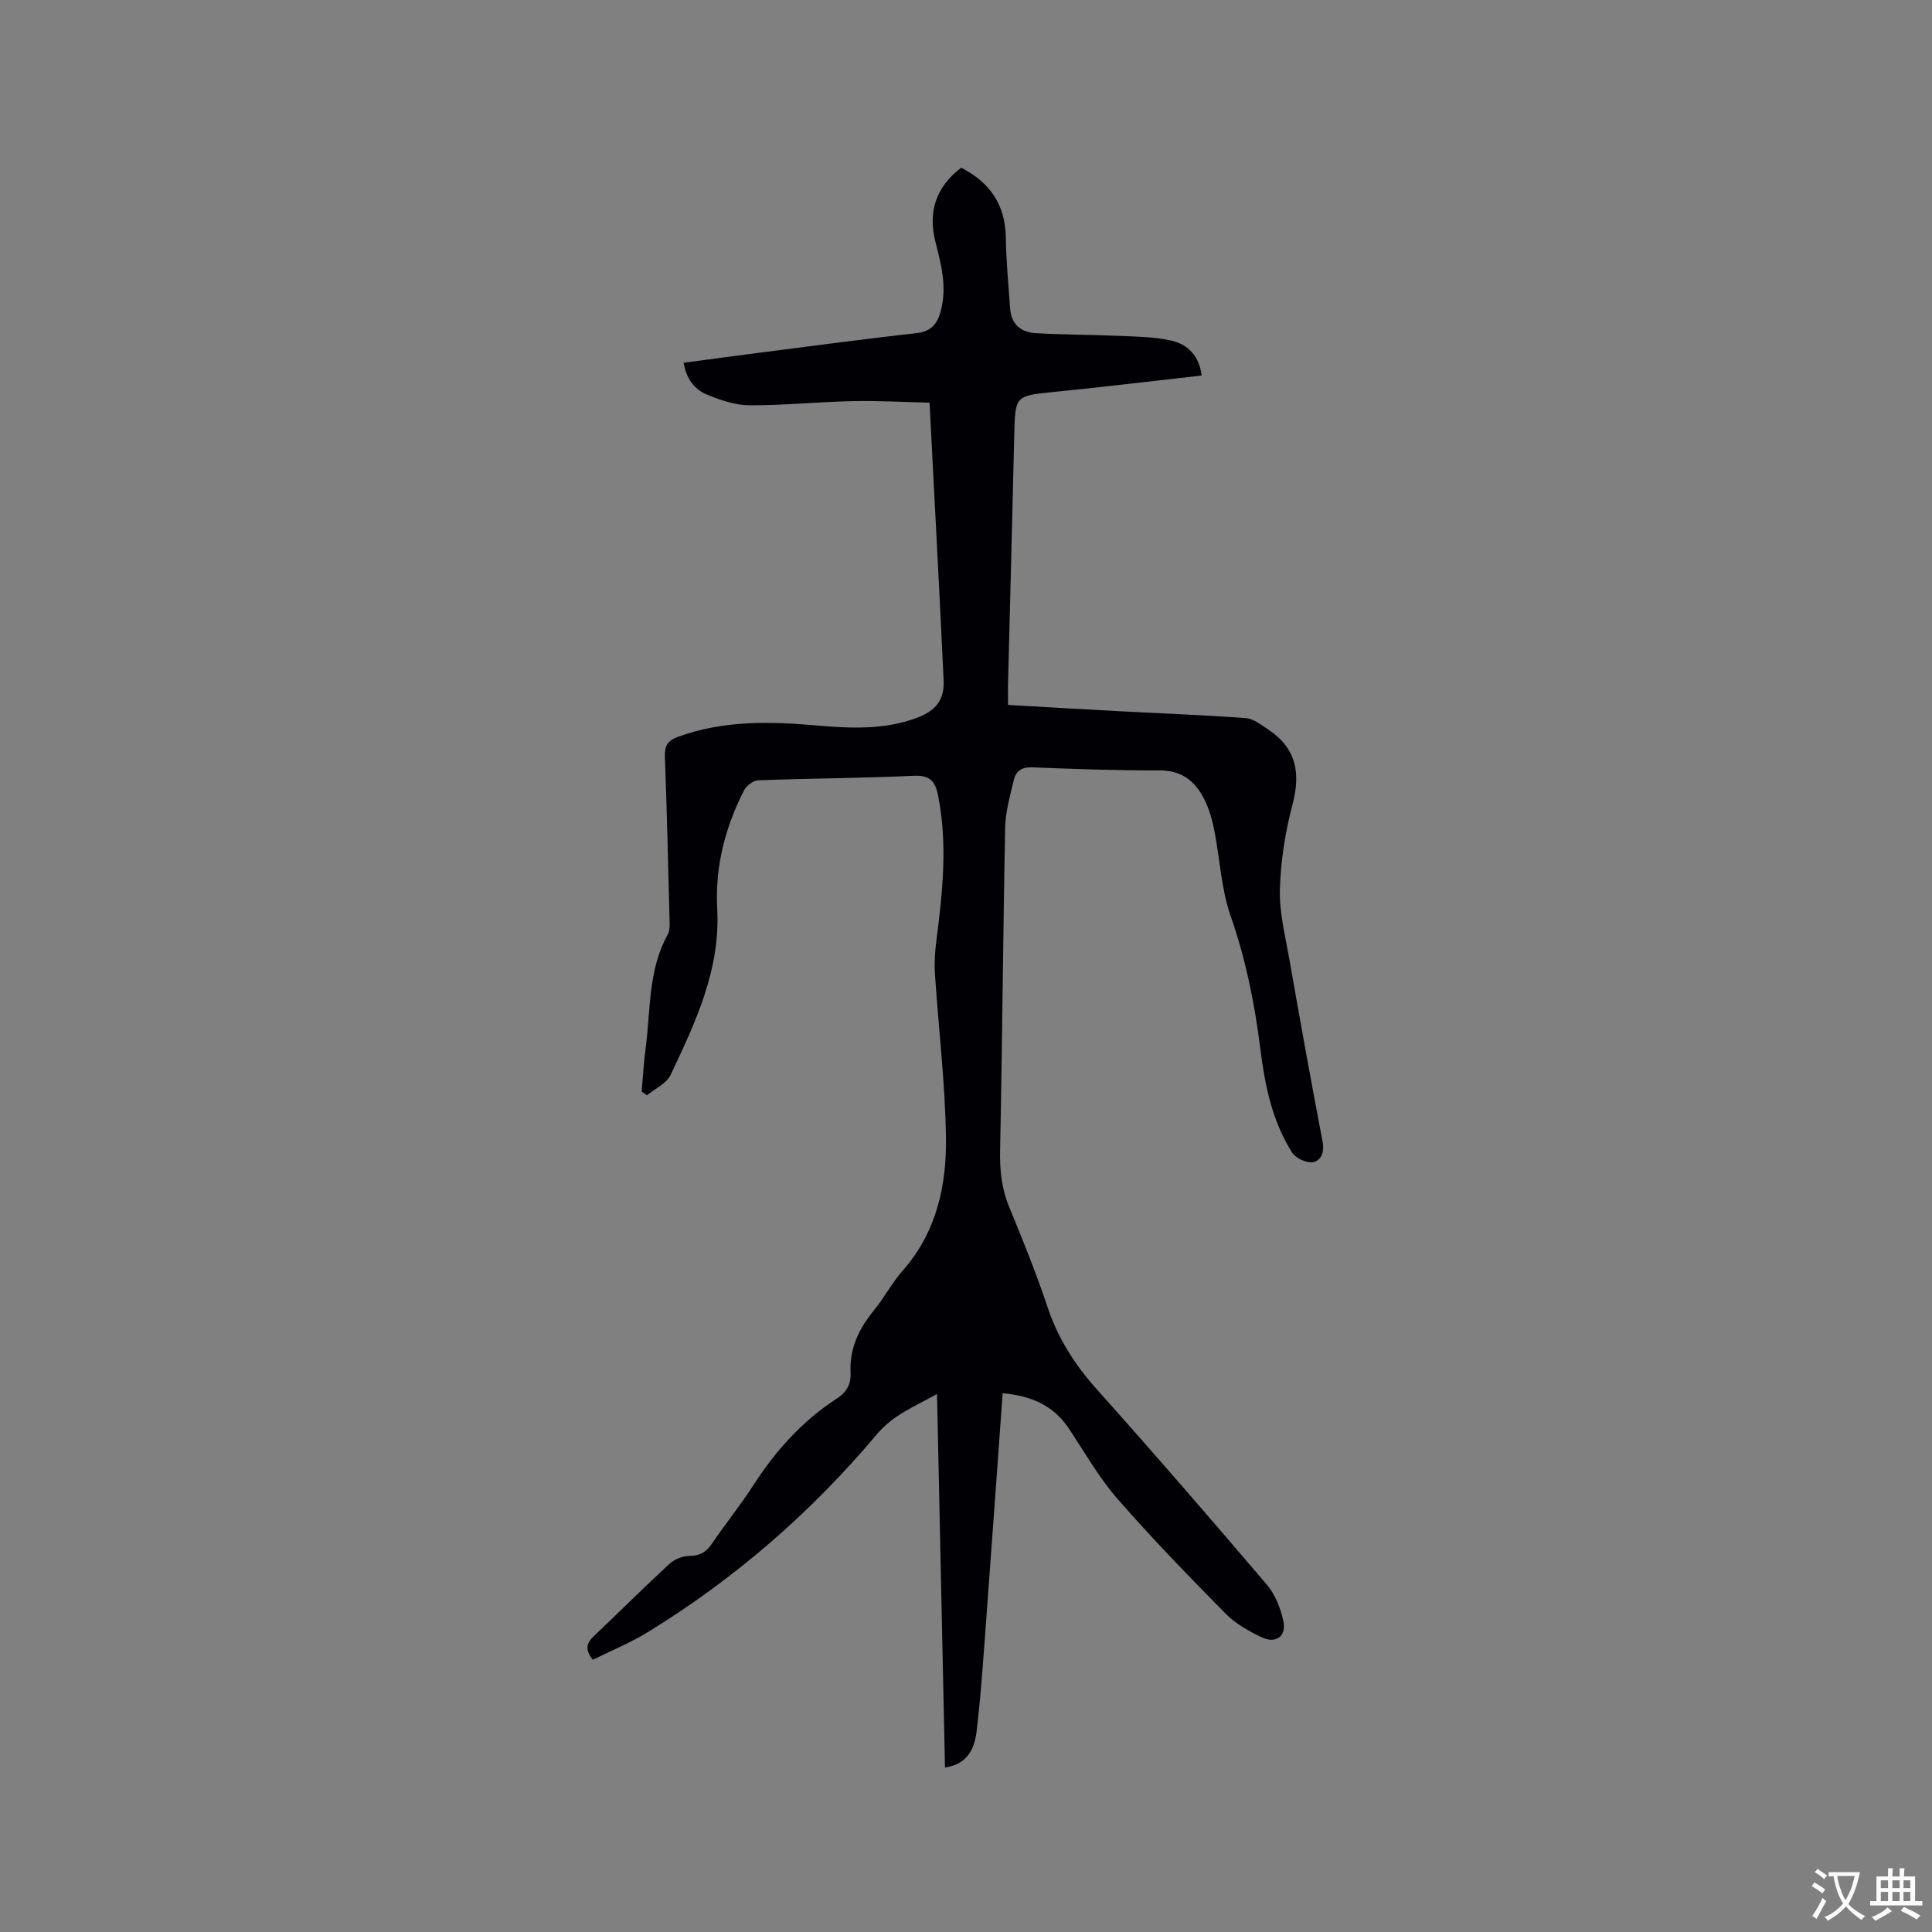 <svg enable-background="new 0 0 400 400" viewBox="0 0 400 400" xmlns="http://www.w3.org/2000/svg"><rect x="0" y="0" width="400" height="400" fill="#808080" stroke="none"/><path d="m207.59 288.46c-1.13 15.63-2.2 30.74-3.33 45.85-.6 8.03-1.11 16.07-2.05 24.05-.41 3.45-1.71 6.86-6.56 7.59-.55-25.74-1.1-51.29-1.65-77.34-4.62 2.6-9.03 4.27-12.46 8.35-13.59 16.17-29.4 29.91-47.44 40.97-3.58 2.2-7.53 3.8-11.36 5.71-1.61-1.98-1.41-3.37.19-4.88 5.24-4.96 10.33-10.06 15.63-14.95 1.04-.96 2.72-1.65 4.12-1.67 2.16-.02 3.49-.73 4.69-2.5 2.79-4.12 5.95-8 8.64-12.19 4.6-7.13 10.14-13.3 17.27-17.91 2.02-1.31 2.93-3.03 2.82-5.26-.27-5.07 1.73-9.19 4.85-13.01 2.14-2.62 3.74-5.7 5.97-8.23 6.96-7.91 9.07-17.53 8.93-27.48-.16-11.3-1.53-22.59-2.28-33.89-.15-2.28 0-4.61.29-6.88 1.29-10 2.36-19.96.37-30.03-.62-3.11-1.74-4.3-5.14-4.14-10.69.5-21.4.53-32.09.93-1.02.04-2.44 1.09-2.93 2.05-3.96 7.67-6.05 15.94-5.58 24.52.69 12.67-4.5 23.54-9.66 34.45-.84 1.77-3.22 2.82-4.88 4.2-.37-.26-.73-.51-1.1-.77.27-2.99.42-5.99.82-8.96 1.05-7.92.48-16.16 4.56-23.52.47-.84.42-2.05.39-3.08-.28-11.23-.54-22.47-.96-33.7-.08-2.24.46-3.36 2.69-4.18 9.44-3.45 19.1-3.21 28.87-2.35 6.88.6 13.78.9 20.43-1.52 4.05-1.47 5.91-3.76 5.72-7.8-.88-18.92-1.91-37.84-2.92-57.52-5.09-.12-10.55-.44-16-.32-7.09.15-14.17.89-21.25.86-2.95-.01-6.02-1.06-8.81-2.2-2.6-1.06-4.32-3.29-4.85-6.6 5.44-.72 10.74-1.45 16.05-2.13 10.72-1.37 21.43-2.81 32.17-4.01 3.07-.34 4.31-1.93 5.03-4.64 1.28-4.85.12-9.45-1.08-14.08-1.63-6.28-.02-11.47 5.29-15.53 5.92 3.03 9.12 7.61 9.24 14.39.08 4.96.54 9.92.91 14.87.23 3.15 2.27 4.81 5.18 4.99 5.69.34 11.4.31 17.1.56 3.68.16 7.43.18 11 .97 3.48.76 5.86 3.18 6.36 7.25-10.24 1.15-20.31 2.37-30.41 3.38-8.24.83-8.19.72-8.39 8.98-.4 17.17-.86 34.34-1.29 51.51-.03 1.36 0 2.72 0 4.33 7.74.44 15.33.89 22.91 1.29 8.78.47 17.57.79 26.34 1.44 1.56.11 3.1 1.36 4.52 2.29 5.82 3.81 6.89 8.95 5.14 15.55-1.51 5.7-2.45 11.68-2.62 17.57-.14 4.78 1.1 9.63 1.94 14.41 2.21 12.62 4.48 25.24 6.89 37.82.43 2.22-.27 3.99-2 4.3-1.32.23-3.59-.85-4.34-2.04-4.09-6.49-5.6-13.88-6.54-21.39-1.17-9.37-3-18.52-6.14-27.51-1.96-5.61-2.23-11.8-3.38-17.71-.38-1.96-.92-3.93-1.73-5.74-1.85-4.12-4.64-6.75-9.67-6.73-8.79.04-17.59-.29-26.37-.63-2.11-.08-3.32.79-3.74 2.58-.77 3.27-1.74 6.6-1.8 9.92-.45 22.25-.59 44.5-1.05 66.75-.08 4.11.29 7.92 1.87 11.74 2.83 6.85 5.6 13.73 7.95 20.75 2.16 6.46 5.61 11.9 10.14 16.96 11.95 13.35 23.67 26.91 35.29 40.55 1.74 2.05 2.86 4.92 3.41 7.6.64 3.09-1.61 4.66-4.52 3.26-2.64-1.27-5.36-2.78-7.39-4.83-7.66-7.77-15.27-15.6-22.44-23.82-3.86-4.43-6.81-9.65-10.09-14.58-3.2-4.81-7.83-6.78-13.69-7.29z" fill="#010105"/><g fill="#fafbfa"><path d="m377.9 391.2c-.2.3-.4.5-.6.8-.7-.6-1.4-1-2.2-1.5.2-.3.4-.5.5-.8.6.4 1.4.8 2.3 1.5zm-1.8 6.1c-.2-.2-.5-.4-.9-.6.4-.6.8-1.2 1.2-1.9s.7-1.3.9-1.9c.3.3.5.5.8.7-.7 1.3-1.4 2.6-2 3.7zm2.2-9c-.3.3-.5.5-.6.8-.6-.6-1.3-1.1-2-1.5.3-.3.5-.5.6-.7.6.5 1.3.9 2 1.4zm.3.2v-.9h2 4.5c-.3 1.3-.6 2.5-1 3.6s-.9 2.1-1.4 3c.4.5 1 1 1.6 1.4s1.2.8 1.9 1.1c-.3.2-.5.4-.8.8-.4-.3-1-.7-1.6-1.2s-1.2-1.1-1.6-1.6c-.5.6-1.1 1.1-1.7 1.6s-1.4.9-2.1 1.4c-.1-.3-.3-.5-.7-.8.6-.2 1.2-.5 1.9-1s1.4-1.1 2-1.8c-.5-.8-.9-1.6-1.2-2.5s-.6-2-.8-3.2c-.4.1-.7.1-1 .1zm2.5 2.7c.3 1 .7 1.7 1 2.2.3-.5.6-1.1 1-2s.6-1.9.9-3h-3.2-.4c.1.9.3 1.8.7 2.8z"/><path d="m396.5 388.5v1.5 3.6h1.5v.9c-.4 0-1 0-1.7 0h-7.9c-.5 0-.9 0-1.2 0v-.9h1.3v-3.5c0-.7 0-1.2 0-1.6h2.4c0-.8 0-1.4 0-1.7h1c0 .3-.1.8-.1 1.7h1.5c0-.8 0-1.4 0-1.7h1c0 .3-.1.9-.1 1.7zm-8.2 9.2c-.2-.3-.5-.5-.8-.8.8-.3 1.4-.6 1.9-.9s1-.7 1.4-1.1c.3.3.6.5.9.8-1.6 1-2.8 1.6-3.4 2zm2.6-6.8v-1.6h-1.5v1.6zm0 2.7v-1.9h-1.5v1.9zm2.4-2.7v-1.6h-1.5v1.6zm0 2.7v-1.9h-1.5v1.9zm.2 2 .7-.8c.4.2.9.5 1.6.8s1.3.7 1.8 1c-.3.3-.5.5-.8.8-.4-.3-1.5-1-3.3-1.8zm2-4.7v-1.6h-1.4v1.6zm0 2.7v-1.9h-1.4v1.9z"/></g></svg>